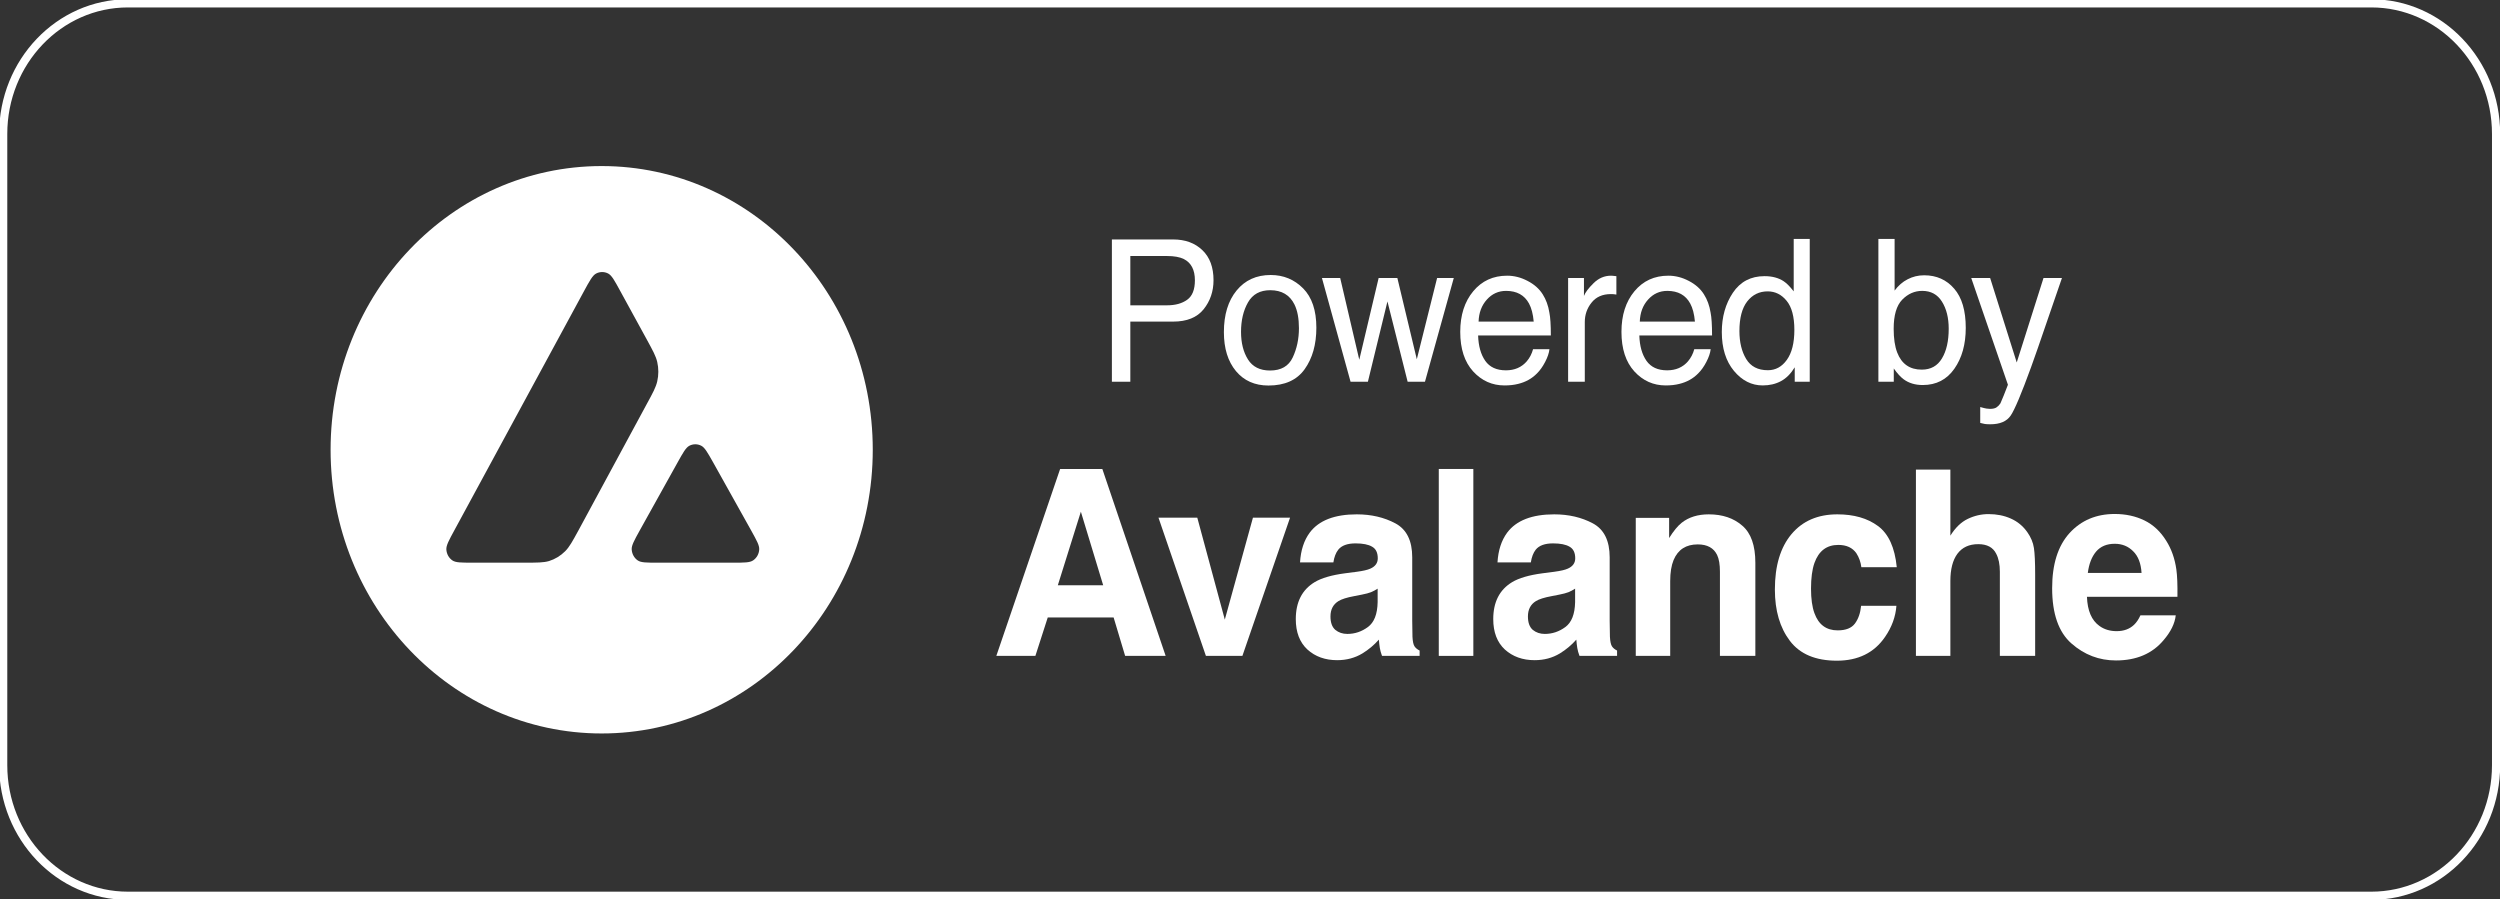 <svg xmlns="http://www.w3.org/2000/svg" width="228" height="82" viewBox="0 0 228 82" fill="none">
  <rect x="0" y="0" width="228" height="82" fill="#333333" stroke="none"/>
  <g clip-path="url(#clip0_3385_39232)">
    <path d="M216.26 0.305H11.673C5.387 0.305 0.291 5.638 0.291 12.217V69.782C0.291 76.361 5.387 81.694 11.673 81.694H216.26C222.546 81.694 227.642 76.361 227.642 69.782V12.217C227.642 5.638 222.546 0.305 216.26 0.305Z" stroke="#FFFFFF" stroke-width="0.746"/>
    <path d="M96.474 53.375H100.61L98.575 46.667L96.474 53.375ZM96.684 42.77H100.533L106.307 59.817H102.613L101.562 56.312H95.555L94.427 59.817H90.865L96.684 42.77Z" fill="#FFFFFF"/>
    <path d="M114.269 47.209H117.654L113.307 59.815H109.978L105.652 47.209H109.192L111.703 56.507L114.269 47.209Z" fill="#fff"/>
    <path d="M125.641 53.685C125.442 53.816 125.24 53.924 125.033 54.009C124.834 54.086 124.558 54.16 124.204 54.229L123.496 54.368C122.833 54.491 122.357 54.642 122.069 54.819C121.583 55.12 121.339 55.586 121.339 56.218C121.339 56.781 121.487 57.19 121.782 57.444C122.084 57.691 122.449 57.814 122.876 57.814C123.555 57.814 124.178 57.606 124.746 57.19C125.321 56.773 125.62 56.014 125.641 54.911V53.685ZM123.728 52.147C124.311 52.07 124.727 51.974 124.979 51.858C125.428 51.658 125.653 51.345 125.653 50.921C125.653 50.405 125.48 50.05 125.133 49.857C124.794 49.657 124.293 49.557 123.629 49.557C122.884 49.557 122.357 49.749 122.047 50.135C121.825 50.42 121.678 50.806 121.604 51.291H118.563C118.629 50.189 118.924 49.283 119.448 48.574C120.281 47.463 121.711 46.908 123.739 46.908C125.059 46.908 126.232 47.182 127.257 47.729C128.282 48.277 128.795 49.31 128.795 50.829V56.611C128.795 57.012 128.802 57.498 128.817 58.069C128.838 58.5 128.901 58.793 129.005 58.948C129.108 59.102 129.263 59.229 129.469 59.329V59.815H126.04C125.944 59.56 125.878 59.322 125.841 59.098C125.804 58.874 125.775 58.62 125.753 58.335C125.317 58.828 124.816 59.248 124.248 59.595C123.57 60.004 122.802 60.208 121.947 60.208C120.856 60.208 119.953 59.884 119.238 59.237C118.529 58.581 118.176 57.656 118.176 56.461C118.176 54.911 118.747 53.789 119.89 53.096C120.517 52.718 121.438 52.448 122.656 52.286L123.728 52.147Z" fill="#FFFFFF"/>
    <path d="M134.369 59.817H131.217V42.77H134.369V59.817Z" fill="#FFFFFF"/>
    <path d="M143.65 53.685C143.451 53.816 143.248 53.924 143.042 54.009C142.843 54.086 142.566 54.16 142.212 54.229L141.504 54.368C140.84 54.491 140.365 54.642 140.077 54.819C139.591 55.12 139.347 55.586 139.347 56.218C139.347 56.781 139.495 57.19 139.79 57.444C140.092 57.691 140.457 57.814 140.885 57.814C141.563 57.814 142.186 57.606 142.754 57.19C143.329 56.773 143.628 56.014 143.65 54.911V53.685ZM141.736 52.147C142.319 52.07 142.736 51.974 142.986 51.858C143.436 51.658 143.661 51.345 143.661 50.921C143.661 50.405 143.488 50.05 143.141 49.857C142.802 49.657 142.3 49.557 141.637 49.557C140.892 49.557 140.365 49.749 140.055 50.135C139.834 50.42 139.686 50.806 139.613 51.291H136.571C136.637 50.189 136.932 49.283 137.456 48.574C138.289 47.463 139.72 46.908 141.748 46.908C143.067 46.908 144.24 47.182 145.265 47.729C146.29 48.277 146.802 49.31 146.802 50.829V56.611C146.802 57.012 146.81 57.498 146.825 58.069C146.847 58.5 146.91 58.793 147.013 58.948C147.116 59.102 147.27 59.229 147.477 59.329V59.815H144.048C143.952 59.56 143.886 59.322 143.849 59.098C143.812 58.874 143.783 58.62 143.76 58.335C143.326 58.828 142.824 59.248 142.256 59.595C141.578 60.004 140.811 60.208 139.955 60.208C138.864 60.208 137.961 59.884 137.245 59.237C136.537 58.581 136.184 57.656 136.184 56.461C136.184 54.911 136.755 53.789 137.898 53.096C138.525 52.718 139.447 52.448 140.663 52.286L141.736 52.147Z" fill="#FFFFFF"/>
    <path d="M155.841 46.908C157.087 46.908 158.105 47.251 158.893 47.938C159.69 48.616 160.088 49.746 160.088 51.326V59.815H156.858V52.147C156.858 51.484 156.773 50.975 156.604 50.621C156.294 49.973 155.704 49.649 154.834 49.649C153.765 49.649 153.031 50.123 152.633 51.072C152.427 51.573 152.323 52.213 152.323 52.992V59.815H149.182V47.232H152.224V49.071C152.629 48.423 153.013 47.957 153.374 47.672C154.023 47.163 154.846 46.908 155.841 46.908Z" fill="#FFFFFF"/>
    <path d="M169.756 51.731C169.696 51.261 169.546 50.837 169.302 50.459C168.949 49.95 168.399 49.696 167.654 49.696C166.593 49.696 165.866 50.247 165.475 51.349C165.269 51.935 165.165 52.714 165.165 53.685C165.165 54.611 165.269 55.355 165.475 55.917C165.851 56.966 166.559 57.49 167.599 57.49C168.336 57.49 168.86 57.282 169.17 56.866C169.479 56.45 169.667 55.91 169.734 55.247H172.953C172.879 56.249 172.532 57.197 171.913 58.092C170.925 59.534 169.461 60.255 167.521 60.255C165.582 60.255 164.155 59.653 163.241 58.45C162.327 57.248 161.869 55.686 161.869 53.766C161.869 51.6 162.374 49.915 163.385 48.712C164.395 47.51 165.788 46.908 167.566 46.908C169.077 46.908 170.313 47.263 171.271 47.972C172.237 48.682 172.808 49.934 172.986 51.731H169.756Z" fill="#FFFFFF"/>
    <path d="M181.358 46.886C182.103 46.886 182.778 47.02 183.382 47.29C183.994 47.56 184.496 47.973 184.887 48.528C185.219 48.998 185.421 49.484 185.495 49.985C185.569 50.478 185.606 51.288 185.606 52.414V59.815H182.387V52.148C182.387 51.469 182.276 50.922 182.055 50.505C181.767 49.919 181.222 49.627 180.418 49.627C179.584 49.627 178.951 49.919 178.515 50.505C178.088 51.084 177.874 51.913 177.874 52.992V59.815H174.732V42.826H177.874V48.852C178.331 48.119 178.859 47.61 179.456 47.325C180.06 47.032 180.695 46.886 181.358 46.886Z" fill="#FFFFFF"/>
    <path d="M192.864 49.593C192.134 49.593 191.566 49.832 191.16 50.31C190.762 50.788 190.512 51.435 190.409 52.253H195.309C195.257 51.382 195.003 50.722 194.545 50.275C194.095 49.82 193.535 49.593 192.864 49.593ZM192.864 46.875C193.867 46.875 194.77 47.072 195.574 47.465C196.378 47.858 197.042 48.479 197.565 49.327C198.037 50.075 198.343 50.942 198.483 51.929C198.564 52.507 198.597 53.34 198.582 54.427H190.331C190.375 55.692 190.755 56.578 191.47 57.087C191.905 57.403 192.429 57.561 193.041 57.561C193.69 57.561 194.217 57.368 194.623 56.983C194.844 56.775 195.039 56.486 195.209 56.116H198.428C198.347 56.864 197.974 57.623 197.31 58.394C196.278 59.62 194.833 60.233 192.975 60.233C191.441 60.233 190.087 59.716 188.915 58.683C187.742 57.65 187.156 55.969 187.156 53.641C187.156 51.459 187.684 49.786 188.738 48.621C189.8 47.457 191.175 46.875 192.864 46.875Z" fill="#FFFFFF"/>
    <path d="M101.404 21.838H106.99C108.094 21.838 108.983 22.165 109.66 22.819C110.336 23.466 110.673 24.379 110.673 25.557C110.673 26.57 110.372 27.454 109.769 28.208C109.167 28.956 108.24 29.33 106.99 29.33H103.086V34.816H101.404V21.838ZM108.975 25.566C108.975 24.612 108.638 23.964 107.961 23.622C107.589 23.44 107.08 23.349 106.432 23.349H103.086V27.845H106.432C107.187 27.845 107.798 27.677 108.266 27.342C108.738 27.006 108.975 26.414 108.975 25.566Z" fill="#FFFFFF"/>
    <path d="M115.827 33.791C116.836 33.791 117.526 33.393 117.897 32.598C118.274 31.797 118.463 30.908 118.463 29.93C118.463 29.047 118.328 28.328 118.058 27.775C117.63 26.903 116.892 26.467 115.844 26.467C114.914 26.467 114.239 26.838 113.816 27.58C113.394 28.322 113.182 29.218 113.182 30.266C113.182 31.273 113.394 32.112 113.816 32.784C114.239 33.455 114.909 33.791 115.827 33.791ZM115.887 25.08C117.052 25.08 118.038 25.486 118.844 26.299C119.649 27.112 120.052 28.308 120.052 29.886C120.052 31.412 119.697 32.672 118.987 33.667C118.278 34.663 117.176 35.16 115.683 35.16C114.438 35.16 113.45 34.722 112.718 33.844C111.986 32.961 111.619 31.777 111.619 30.293C111.619 28.702 112.005 27.436 112.777 26.494C113.549 25.551 114.585 25.08 115.887 25.08Z" fill="#FFFFFF"/>
    <path d="M122.225 25.354L123.966 32.81L125.732 25.354H127.439L129.213 32.766L131.064 25.354H132.585L129.957 34.815H128.377L126.535 27.491L124.752 34.815H123.171L120.561 25.354H122.225Z" fill="#FFFFFF"/>
    <path d="M137.449 25.143C138.091 25.143 138.714 25.302 139.317 25.62C139.919 25.932 140.379 26.338 140.694 26.839C140.998 27.316 141.201 27.872 141.303 28.509C141.392 28.944 141.437 29.639 141.437 30.593H134.804C134.833 31.553 135.049 32.325 135.455 32.908C135.861 33.485 136.489 33.774 137.34 33.774C138.134 33.774 138.767 33.5 139.241 32.952C139.511 32.634 139.702 32.266 139.815 31.848H141.31C141.272 32.195 141.139 32.584 140.914 33.014C140.694 33.438 140.446 33.786 140.17 34.057C139.709 34.528 139.137 34.846 138.455 35.011C138.088 35.105 137.674 35.152 137.213 35.152C136.086 35.152 135.131 34.725 134.348 33.871C133.566 33.011 133.174 31.81 133.174 30.267C133.174 28.747 133.568 27.513 134.357 26.565C135.145 25.617 136.176 25.143 137.449 25.143ZM139.874 29.33C139.812 28.641 139.669 28.09 139.444 27.678C139.026 26.912 138.331 26.529 137.356 26.529C136.658 26.529 136.072 26.795 135.599 27.325C135.126 27.849 134.875 28.517 134.847 29.33H139.874Z" fill="#FFFFFF"/>
    <path d="M143.012 25.355H144.457V26.989C144.575 26.671 144.865 26.285 145.327 25.832C145.789 25.372 146.321 25.143 146.924 25.143C146.952 25.143 147 25.145 147.068 25.151C147.136 25.157 147.251 25.169 147.414 25.187V26.865C147.324 26.848 147.239 26.836 147.161 26.83C147.087 26.824 147.005 26.821 146.916 26.821C146.15 26.821 145.561 27.08 145.15 27.599C144.738 28.111 144.533 28.703 144.533 29.374V34.816H143.012V25.355Z" fill="#FFFFFF"/>
    <path d="M152.152 25.143C152.795 25.143 153.417 25.302 154.02 25.62C154.623 25.932 155.082 26.338 155.397 26.839C155.701 27.316 155.904 27.872 156.006 28.509C156.095 28.944 156.14 29.639 156.14 30.593H149.507C149.536 31.553 149.753 32.325 150.159 32.908C150.564 33.485 151.192 33.774 152.043 33.774C152.837 33.774 153.47 33.5 153.944 32.952C154.214 32.634 154.405 32.266 154.518 31.848H156.014C155.975 32.195 155.842 32.584 155.616 33.014C155.397 33.438 155.149 33.786 154.873 34.057C154.411 34.528 153.839 34.846 153.158 35.011C152.791 35.105 152.377 35.152 151.916 35.152C150.789 35.152 149.834 34.725 149.051 33.871C148.269 33.011 147.877 31.81 147.877 30.267C147.877 28.747 148.271 27.513 149.059 26.565C149.848 25.617 150.879 25.143 152.152 25.143ZM154.577 29.33C154.516 28.641 154.372 28.09 154.147 27.678C153.73 26.912 153.034 26.529 152.059 26.529C151.361 26.529 150.775 26.795 150.302 27.325C149.829 27.849 149.578 28.517 149.549 29.33H154.577Z" fill="#FFFFFF"/>
    <path d="M158.635 30.195C158.635 31.208 158.841 32.056 159.251 32.739C159.663 33.422 160.322 33.764 161.229 33.764C161.933 33.764 162.511 33.449 162.961 32.818C163.417 32.182 163.646 31.272 163.646 30.089C163.646 28.893 163.412 28.009 162.944 27.438C162.477 26.861 161.899 26.573 161.212 26.573C160.446 26.573 159.823 26.879 159.345 27.491C158.872 28.104 158.635 29.005 158.635 30.195ZM160.925 25.185C161.618 25.185 162.198 25.339 162.665 25.645C162.936 25.822 163.243 26.131 163.586 26.573V21.793H165.048V34.815H163.679V33.499C163.324 34.082 162.905 34.503 162.42 34.762C161.936 35.021 161.381 35.151 160.756 35.151C159.747 35.151 158.874 34.709 158.136 33.826C157.398 32.936 157.029 31.755 157.029 30.283C157.029 28.905 157.365 27.712 158.035 26.705C158.711 25.692 159.674 25.185 160.925 25.185Z" fill="#FFFFFF"/>
    <path d="M171.309 21.793H172.788V26.502C173.12 26.048 173.517 25.704 173.979 25.468C174.441 25.227 174.942 25.106 175.483 25.106C176.609 25.106 177.522 25.512 178.221 26.325C178.925 27.132 179.277 28.325 179.277 29.903C179.277 31.399 178.931 32.642 178.237 33.631C177.545 34.621 176.584 35.115 175.356 35.115C174.669 35.115 174.089 34.942 173.616 34.594C173.334 34.388 173.033 34.058 172.712 33.605V34.815H171.309V21.793ZM175.264 33.711C176.086 33.711 176.7 33.369 177.106 32.686C177.517 32.003 177.722 31.102 177.722 29.983C177.722 28.987 177.517 28.163 177.106 27.509C176.7 26.855 176.1 26.528 175.306 26.528C174.612 26.528 174.004 26.796 173.481 27.332C172.962 27.868 172.703 28.752 172.703 29.983C172.703 30.872 172.81 31.593 173.024 32.147C173.424 33.19 174.171 33.711 175.264 33.711Z" fill="#FFFFFF"/>
    <path d="M186.368 25.354H188.05C187.835 25.96 187.36 27.344 186.621 29.506C186.069 31.131 185.607 32.456 185.236 33.481C184.357 35.896 183.737 37.368 183.377 37.898C183.016 38.429 182.397 38.694 181.518 38.694C181.304 38.694 181.137 38.685 181.019 38.667C180.907 38.65 180.765 38.617 180.597 38.57V37.121C180.861 37.198 181.053 37.245 181.172 37.262C181.29 37.28 181.394 37.289 181.484 37.289C181.766 37.289 181.971 37.239 182.101 37.139C182.236 37.045 182.348 36.927 182.439 36.785C182.467 36.738 182.568 36.497 182.743 36.061C182.918 35.625 183.045 35.301 183.123 35.089L179.777 25.354H181.501L183.926 33.057L186.368 25.354Z" fill="#FFFFFF"/>
    <path fill-rule="evenodd" clip-rule="evenodd" d="M79.596 41.019C79.596 55.308 68.528 66.892 54.873 66.892C41.219 66.892 30.15 55.308 30.15 41.019C30.15 26.729 41.219 15.145 54.873 15.145C68.528 15.145 79.596 26.729 79.596 41.019ZM47.868 51.315H43.07C42.062 51.315 41.564 51.315 41.26 51.112C40.932 50.889 40.732 50.521 40.707 50.114C40.689 49.739 40.938 49.281 41.436 48.366L53.283 26.512C53.787 25.584 54.042 25.12 54.364 24.948C54.711 24.764 55.123 24.764 55.47 24.948C55.791 25.12 56.047 25.584 56.551 26.512L58.986 30.961L58.999 30.984C59.543 31.98 59.819 32.484 59.94 33.014C60.073 33.593 60.073 34.203 59.94 34.781C59.818 35.315 59.545 35.824 58.992 36.834L52.769 48.347L52.753 48.376C52.205 49.38 51.927 49.889 51.542 50.273C51.123 50.692 50.619 50.998 50.067 51.169C49.562 51.315 48.998 51.315 47.868 51.315ZM59.985 51.316H66.86C67.874 51.316 68.385 51.316 68.688 51.106C69.016 50.883 69.223 50.508 69.241 50.101C69.259 49.739 69.015 49.299 68.538 48.437C68.521 48.407 68.505 48.377 68.488 48.347L65.044 42.181L65.005 42.112C64.521 41.256 64.277 40.823 63.963 40.656C63.617 40.472 63.21 40.472 62.864 40.656C62.548 40.828 62.293 41.279 61.789 42.188L58.357 48.353L58.346 48.375C57.843 49.282 57.592 49.736 57.61 50.108C57.635 50.515 57.835 50.89 58.163 51.112C58.461 51.316 58.971 51.316 59.985 51.316Z" fill="#FFFFFF"/>
  </g>
  <defs>
    <clipPath id="clip0_3385_39232">
      <rect width="228" height="82" fill="white"/>
    </clipPath>
  </defs>
</svg>
